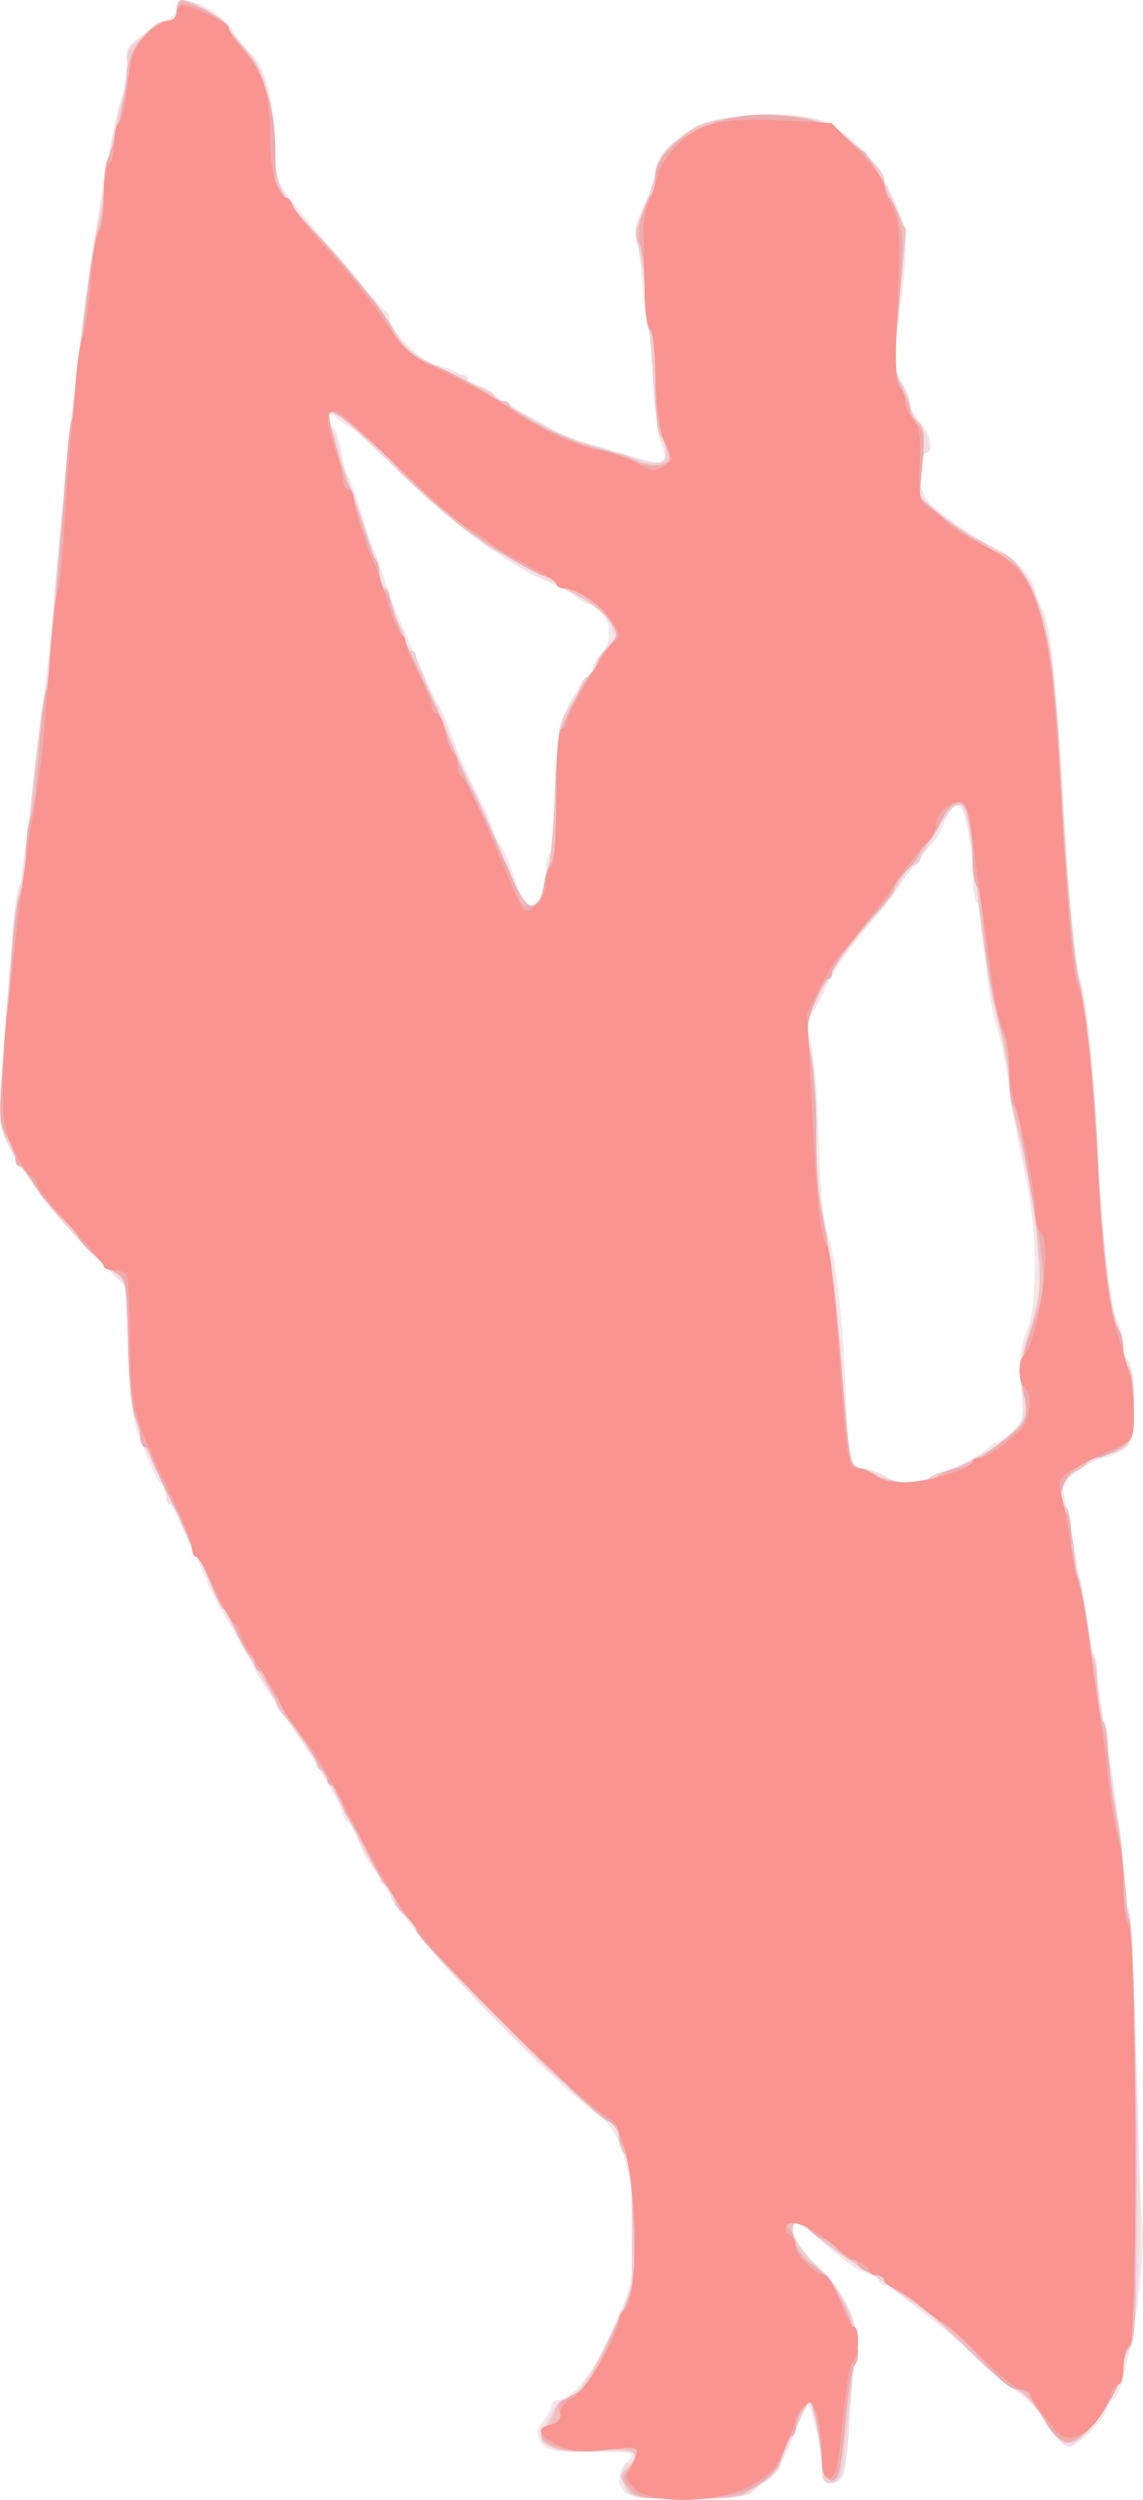 <?xml version="1.0" encoding="UTF-8"?>
<svg version="1.1" viewBox="0 0 274.65 600.24" xmlns="http://www.w3.org/2000/svg">
<g transform="translate(-53.798 -12.5)">
<path d="m204 611c-2.079-2.079-1.874-4.765 0.569-7.464 1.989-2.198 1.653-2.286-8.706-2.286-9.639 0-10.922-0.275-12.168-2.604-1.096-2.049-0.973-3.069 0.581-4.786 1.086-1.2 1.975-2.841 1.975-3.646 0-0.805 0.767-1.464 1.705-1.464 2.335 0 7.241-5.147 9.721-10.198 7.76-15.807 8.575-18.533 8.575-28.693 0-14.028-3.225-25.572-8.107-29.017-9.649-6.808-35.271-32.54-43.78-43.967-2.048-2.75-4.05-5.281-4.45-5.625-0.399-0.344-1.809-2.583-3.132-4.977-1.323-2.394-3.075-5.071-3.892-5.951-0.817-0.879-2.196-3.561-3.064-5.96-0.868-2.399-1.966-4.362-2.441-4.362s-1.209-1.378-1.632-3.062c-0.644-2.566-8.093-14.566-18.438-29.7-1.273-1.863-2.315-3.644-2.315-3.959 0-0.315-2.531-4.854-5.625-10.087-3.094-5.233-5.638-9.92-5.653-10.416-0.015-0.496-1.69-4.277-3.722-8.402-2.032-4.125-3.707-8.203-3.722-9.062-0.015-0.859-0.591-1.562-1.278-1.562s-1.25-1.125-1.25-2.5-0.439-2.5-0.976-2.5c-0.94 0-2.493-3.214-6.038-12.5-0.919-2.406-1.938-11.242-2.266-19.634l-0.595-15.259-8.5-8.503c-8.703-8.706-15.398-17.408-19.699-25.605-2.318-4.418-2.356-5.569-0.842-25.625 2.389-31.644 2.693-34.541 3.906-37.25 0.616-1.375 1.41-6.438 1.764-11.25 0.884-12.001 3.878-35.837 4.789-38.125 0.411-1.031 1.093-8.062 1.515-15.625 1.175-21.01 5.256-59.77 8.82-83.75 3.604-24.252 6.76-40.111 8.527-42.843 0.567-0.876 0.681-3.18 0.255-5.12-0.653-2.973-0.127-4.015 3.345-6.624 2.266-1.703 5.104-3.459 6.307-3.903 1.203-0.443 2.188-1.668 2.188-2.72 0-4.099 10.015-0.074 13.406 5.388 1.135 1.828 3.287 4.448 4.784 5.823 3.215 2.954 5.561 12.709 5.561 23.122 0 7.048 0.288 7.721 6.518 15.251 3.585 4.333 7.215 8.595 8.067 9.471 0.852 0.876 3.684 4.251 6.295 7.5 2.61 3.249 5.168 6.094 5.683 6.323 0.516 0.229 0.938 1.224 0.938 2.21 0 2.154 8.332 10.499 10.483 10.499 2.216 0 8.246 2.967 8.257 4.062 5e-3 0.516 0.813 0.938 1.796 0.938 0.982 0 2.551 0.703 3.486 1.562 1.784 1.639 5.33 3.808 11.602 7.097 2.062 1.081 4.031 2.262 4.375 2.625 0.344 0.362 4.001 1.643 8.126 2.846 4.125 1.203 9.612 2.825 12.194 3.606 5.62 1.699 6.829 0.854 4.884-3.414-0.799-1.754-1.453-8.113-1.453-14.13 0-6.018-0.519-11.476-1.153-12.129s-1.412-5.125-1.729-9.938-0.997-10.337-1.51-12.278c-0.866-3.271-0.336-5.269 3.288-12.393 0.607-1.194 1.104-3.227 1.104-4.519 0-3.675 4.419-8.387 10.584-11.285 6.451-3.032 22.325-3.686 29.424-1.211 6.044 2.107 12.899 9.385 16.891 17.935 3.951 8.46 4.114 11.098 1.786 28.924-1.503 11.513-1.461 12.969 0.455 15.894 1.16 1.771 2.109 4.106 2.109 5.191 0 1.084 1.125 3.179 2.5 4.655 2.624 2.816 3.386 7.212 1.25 7.212-0.688 0-1.25 2.286-1.25 5.081 0 4.143 0.722 5.7 3.91 8.438 3.925 3.369 11.339 8.256 14.84 9.782 3.856 1.679 8.75 7.265 8.75 9.985 0 1.55 0.504 3.129 1.121 3.51 2.706 1.672 4.365 18.63 7.16 73.205 0.299 5.844 1.058 11.75 1.686 13.125 2.066 4.523 4.156 22.162 5.108 43.125 1.056 23.248 2.794 38.518 4.811 42.288 0.75 1.401 1.364 3.958 1.364 5.681 0 1.723 0.562 3.481 1.25 3.906s1.25 4.926 1.25 10.003c0 8.121-0.334 9.464-2.778 11.176-1.528 1.07-3.458 1.946-4.288 1.946-0.831 0-3.523 1.266-5.983 2.812-3.708 2.332-4.349 3.347-3.751 5.938 0.749 3.24 1.592 7.821 4.95 26.875 3.138 17.807 4.169 24.309 5.549 35 0.71 5.5 1.856 12.7 2.546 15.999 0.69 3.3 1.255 9.234 1.255 13.188 0 3.954 0.523 7.723 1.162 8.376 0.639 0.653 1.48 16.375 1.869 34.938 0.389 18.562 1.053 36.678 1.475 40.257 1.269 10.754-4.157 42.868-7.243 42.868-0.557 0-1.03 0.703-1.05 1.562-0.055 2.352-7.15 9.688-9.369 9.688-1.067 0-3.466-2.481-5.33-5.514-1.864-3.033-5.077-6.507-7.139-7.722-2.062-1.214-6.001-4.499-8.751-7.299-2.751-2.8-8.376-7.622-12.5-10.716-4.124-3.094-7.686-6.047-7.915-6.562-0.229-0.516-1.214-0.938-2.188-0.938-0.974 0-1.771-0.502-1.771-1.115 0-0.613-1.266-1.442-2.812-1.843-2.566-0.664-4.393-1.982-13.231-9.545-7.5-6.418-6.134 0.74 1.552 8.127 7.002 6.73 10.029 13.795 8.925 20.83-0.468 2.981-1.235 11.045-1.704 17.92-0.799 11.71-1.031 12.525-3.666 12.899-2.424 0.344-2.82-0.175-2.868-3.75-0.03-2.282-0.752-6.788-1.603-10.013-1.736-6.58-1.186-7.073-6.385 5.724-1.086 2.674-3.236 5.897-4.779 7.164-1.542 1.267-3.483 2.876-4.314 3.577-2.186 1.843-28.242 1.647-30.115-0.227zm74.285-244.18c7.192-2.869 10.897-4.761 12.742-6.506 0.908-0.859 2.068-1.562 2.577-1.562 0.509 0 2.124-1.117 3.59-2.482 2.373-2.211 2.587-3.407 1.959-10.938-0.522-6.262-0.18-9.711 1.321-13.295 2.877-6.871 2.583-24.787-0.638-38.91-1.411-6.188-2.993-14.906-3.516-19.375s-1.87-10.938-2.995-14.375c-1.124-3.438-2.417-11.472-2.872-17.855-0.455-6.383-1.306-11.9-1.89-12.261-0.584-0.361-1.062-3.468-1.062-6.904s-0.632-8.758-1.405-11.826c-1.118-4.442-1.745-5.295-3.077-4.191-0.92 0.763-2.049 2.576-2.51 4.029-0.461 1.453-1.467 3.308-2.236 4.123-2.6 2.756-5.597 6.58-7.845 10.012-1.231 1.879-3.221 4.588-4.423 6.02-8.792 10.478-11.691 14.55-13.871 19.479-1.368 3.094-3.073 6.003-3.788 6.464-0.889 0.574-0.819 2.443 0.221 5.914 0.836 2.791 1.728 13.382 1.982 23.536 0.254 10.153 1.02 19.867 1.702 21.586 2.151 5.417 3.866 18.79 4.647 36.25 0.864 19.32 1.235 21.233 4.126 21.294 1.157 0.024 3.51 0.848 5.228 1.831 4.038 2.309 6.132 2.299 12.035-0.056zm-94.579-139.24c0.712-1.33 1.294-4.109 1.294-6.176s0.562-4.106 1.25-4.531c0.717-0.443 1.25-6.936 1.25-15.217 0-13.273 0.27-14.94 3.324-20.551 1.828-3.359 3.797-6.107 4.375-6.107s1.051-0.758 1.051-1.684 1.067-2.914 2.372-4.418c3.234-3.729 0.917-11.398-3.443-11.398-0.688 0-1.993-0.733-2.902-1.628-0.908-0.895-4.142-2.618-7.186-3.829-8.736-3.474-22.9-13.922-35.196-25.964-6.223-6.094-11.653-11.079-12.068-11.079-0.415 0-1.783-0.931-3.04-2.069-2.127-1.925-2.286-1.925-2.286 0 0 1.138 0.513 2.069 1.14 2.069 0.627 0 1.534 2.391 2.016 5.312 0.482 2.922 1.283 5.875 1.78 6.562 0.497 0.688 1.93 4.625 3.185 8.75 1.255 4.125 2.684 8.344 3.177 9.375s1.596 4.125 2.453 6.875c1.453 4.666 2.918 8.208 8.892 21.494 1.297 2.884 2.358 5.837 2.358 6.562 0 0.725 0.45 1.319 0.999 1.319 0.549 0 1.739 2.109 2.644 4.688 2.287 6.517 4.867 12.445 8.368 19.232 1.644 3.187 2.989 6.702 2.989 7.812s0.45 2.018 0.999 2.018 1.752 2.109 2.672 4.688c3.375 9.457 3.791 10.312 5.004 10.312 0.68 0 1.819-1.088 2.531-2.418z" fill="#f5e7e9"/>
<path d="m204.07 610.05c-1.57-2.514-0.931-6.299 1.063-6.299 0.614 0 1.117-0.703 1.118-1.562 1e-3 -1.115-1.994-1.438-6.97-1.129-8.749 0.544-15.531-0.678-15.531-2.798 0-2.824 3.866-9.51 5.499-9.51 3.178 0 7.591-7.043 15-23.939 2.33-5.313 2.682-22.638 0.619-30.436-0.728-2.75-1.622-6.547-1.987-8.438-0.365-1.891-1.159-3.438-1.764-3.438-1.461 0-18.724-15.357-27.366-24.343-3.781-3.932-8.865-9.204-11.298-11.716-2.433-2.511-6.089-6.816-8.125-9.566-2.036-2.75-4.405-5.743-5.264-6.652-0.859-0.908-1.562-2.455-1.562-3.438 0-0.982-0.562-1.786-1.25-1.786s-1.25-0.797-1.25-1.771c0-0.974-0.435-1.958-0.966-2.188-0.531-0.229-3.484-5.461-6.562-11.626-3.078-6.165-6.011-11.79-6.518-12.5-0.507-0.71-2.773-3.822-5.036-6.915-7.537-10.304-23.402-38.89-23.413-42.188-3e-3 -0.859-0.444-1.562-0.98-1.562-0.536 0-2.066-2.812-3.4-6.25s-2.864-6.25-3.4-6.25-0.975-0.76-0.975-1.689-1.277-4.163-2.837-7.188c-4.967-9.626-6.015-14.396-6.397-29.103l-0.373-14.369-6.134-6.048c-7.921-7.811-13.311-13.972-16.236-18.56-1.287-2.018-2.663-3.951-3.058-4.295-0.395-0.344-1.769-2.875-3.052-5.625-2.187-4.687-2.237-6.253-0.804-25 0.841-11 2.071-23.938 2.734-28.75 4.689-34.059 7.52-57.234 8.703-71.25 2.88-34.133 6.223-64.493 9.362-85 4.368-28.539 6.351-38.844 8.183-42.505 0.689-1.378 1.092-4.393 0.894-6.7-0.268-3.127 0.278-4.558 2.141-5.62 1.375-0.784 2.95-2.128 3.5-2.988 0.55-0.859 2.097-1.562 3.438-1.562 1.605 0 2.438-0.855 2.438-2.5 0-1.375 0.536-2.5 1.191-2.5 2.683 0 8.341 3.234 10.684 6.106 1.375 1.686 3.974 4.799 5.776 6.917 3.72 4.373 6.099 13.771 6.099 24.097 0 7.401 1.306 9.662 12.501 21.63 2.251 2.406 5.562 6.344 7.358 8.75 1.796 2.406 3.938 5.088 4.76 5.959s2.713 3.752 4.203 6.403c1.897 3.375 4.473 5.617 8.593 7.479 3.236 1.463 6.548 2.659 7.359 2.659s1.475 0.502 1.475 1.115 1.406 1.467 3.125 1.899c1.719 0.431 3.125 1.336 3.125 2.01 0 0.674 0.552 1.226 1.226 1.226 0.674 0 4.277 1.952 8.007 4.338 6.06 3.876 19.094 8.582 28.58 10.317 2.772 0.507 3.438 0.165 3.438-1.763 0-1.315-0.525-2.926-1.167-3.579-0.642-0.653-1.447-6.531-1.789-13.062-0.693-13.225-2.645-30.526-3.883-34.412-0.467-1.468 0.277-5.067 1.766-8.541 1.415-3.302 2.574-7.108 2.574-8.457 0-2.193 2.866-5.626 7.694-9.215 5.626-4.183 21.657-5.756 31.314-3.075 6.656 1.849 14.773 10.569 18.343 19.705 2.934 7.51 2.953 7.838 1.367 23.851-1.456 14.705-1.413 16.534 0.463 19.396 1.139 1.738 2.071 4.12 2.071 5.293 0 1.173 0.777 3.021 1.727 4.106 2.412 2.755 3.755 7.598 2.107 7.598-0.748 0-1.334 2.468-1.334 5.613 0 5.23 0.391 5.897 5.736 9.776 3.155 2.29 7.796 5.248 10.312 6.575 12.738 6.713 15.378 15.034 17.817 56.162 1.729 29.157 3.095 43.043 5.531 56.25 1.142 6.188 2.549 20.812 3.129 32.5 1.331 26.856 3.982 45.003 7.622 52.171 1.699 3.345 1.353 17.948-0.46 19.398-0.859 0.688-2.955 1.679-4.658 2.202-5.797 1.783-11.248 6.123-11.264 8.968-9e-3 1.506 0.547 3.086 1.234 3.511s1.25 3.721 1.25 7.324c0 3.603 0.547 7.098 1.215 7.766 0.668 0.668 1.594 5.298 2.058 10.289 0.464 4.991 1.323 9.371 1.91 9.734 0.587 0.363 1.067 2.868 1.067 5.568 0 2.7 0.534 7.307 1.187 10.239 2.067 9.286 5.089 32.587 5.076 39.143-6e-3 3.472 0.51 6.847 1.147 7.5 1.029 1.054 3.219 65.114 2.775 81.188-0.32 11.587-1.683 23.13-2.813 23.829-0.617 0.382-1.123 2.218-1.123 4.08 0 4.659-10.075 18.966-13.355 18.966-0.899 0-5.394-5.105-5.396-6.129-2e-3 -1.458-5.938-7.621-7.34-7.621-0.784 0-4.772-3.234-8.863-7.188-9.107-8.8-11.397-10.767-15.9-13.65-1.937-1.24-4.277-2.978-5.202-3.863-0.925-0.884-3.456-2.525-5.625-3.647-4.332-2.24-13.7-9.23-14.361-10.715-0.229-0.516-1.251-0.938-2.272-0.938-3.061 0-0.752 5.098 4.744 10.472 6.855 6.703 10.342 14.446 9.217 20.464-0.482 2.579-1.148 10.025-1.48 16.548-0.6 11.797-1.66 15.016-4.946 15.016-1.14 0-1.722-1.503-1.722-4.447 0-2.446-0.639-6.986-1.421-10.089l-1.421-5.642-3.551 7.276c-1.953 4.002-3.564 7.855-3.579 8.563s-1.222 2.114-2.681 3.125c-1.459 1.011-3.388 2.542-4.286 3.401-1.101 1.053-6.044 1.562-15.171 1.562-12.094 0-13.702-0.262-15.069-2.451zm74.224-243.17c1.969-1.027 4.565-1.871 5.768-1.875 1.203-4e-3 2.188-0.433 2.188-0.953 0-0.52 1.726-1.709 3.836-2.643 2.11-0.934 5.25-3.112 6.979-4.841 2.886-2.886 3.074-3.738 2.298-10.427-0.667-5.749-0.294-8.877 1.771-14.844 1.439-4.158 2.612-9.667 2.607-12.243-0.01-5.083-2.864-23.776-5.01-32.808-0.735-3.094-1.829-9.281-2.431-13.75-0.602-4.469-1.955-11.5-3.008-15.625-1.849-7.247-3.527-18.512-5.678-38.125-1.626-14.83-3.877-17.016-7.988-7.763-1.133 2.551-4.033 6.888-6.445 9.638-2.411 2.75-4.395 5.402-4.408 5.894-0.013 0.492-1.571 2.495-3.462 4.451-1.891 1.956-4.562 5.131-5.938 7.057-1.375 1.925-3.064 4.141-3.754 4.924-0.69 0.783-2.847 4.62-4.794 8.527-3.34 6.702-3.46 7.489-2.117 13.958 0.783 3.77 1.358 11.824 1.28 17.897-0.079 6.073 0.431 14.136 1.134 17.917 2.779 14.954 3.743 22.617 5.112 40.625 1.646 21.644 1.949 23.11 4.785 23.169 1.157 0.024 3.51 0.848 5.228 1.831 4.055 2.318 7.61 2.32 12.045 7e-3zm-93.908-141.57c0.412-2.578 1.282-5.664 1.932-6.858 0.65-1.194 1.182-8.458 1.182-16.142 0-10.403 0.54-15.197 2.116-18.767 1.164-2.637 2.57-4.795 3.125-4.795 0.555 0 1.009-0.844 1.009-1.875s0.562-1.875 1.25-1.875 1.25-0.818 1.25-1.818 1.286-3.109 2.857-4.688c2.508-2.519 2.668-3.251 1.311-5.994-1.691-3.419-4.425-5.288-16.668-11.4-4.469-2.231-8.312-4.516-8.542-5.078-0.229-0.562-1.011-1.022-1.737-1.022-1.909 0-16.514-12.07-25.973-21.464-10.02-9.952-14.999-13.48-14.999-10.629 0 1.07 0.514 2.262 1.141 2.65 0.628 0.388 1.535 3.093 2.016 6.011s1.3 5.868 1.818 6.556 1.891 4.344 3.05 8.125c1.159 3.781 2.64 7.852 3.29 9.046s1.183 2.958 1.183 3.92c0 0.962 0.84 3.36 1.867 5.33s1.871 4.532 1.875 5.694c4e-3 1.163 0.57 2.461 1.258 2.886s1.25 1.864 1.25 3.199c0 1.334 0.425 2.426 0.945 2.426 0.52 0 1.724 1.828 2.675 4.062 0.952 2.234 3.058 7.032 4.68 10.662 1.623 3.63 2.95 6.963 2.95 7.407 0 0.444 1.927 4.787 4.281 9.65 6.417 13.255 10.561 22.779 11.447 26.31 1.283 5.111 5.254 4.125 6.158-1.529z" fill="#f2dce3"/>
<path d="m204.02 609.47c-1.085-2.381-0.994-3.351 0.424-4.528 4.118-3.417 2.02-4.579-7.258-4.021-6.856 0.413-9.671 0.081-11.562-1.365-2.12-1.62-2.257-2.254-0.901-4.171 0.879-1.243 1.929-3.245 2.333-4.448 0.404-1.203 1.415-2.188 2.246-2.188 2.576 0 6.399-5.212 11.461-15.625l4.861-10-6e-3 -15.882c-5e-3 -10.995-0.485-16.36-1.562-17.438-0.856-0.856-1.556-2.812-1.556-4.347 0-1.751-0.993-3.106-2.667-3.637-3.408-1.081-46.083-43.488-46.083-45.792 0-0.95-1.125-2.539-2.5-3.53s-2.5-2.481-2.5-3.312c0-0.83-0.703-2.27-1.562-3.2-2.284-2.47-5.382-7.904-10.541-18.489-2.513-5.156-5.037-9.562-5.608-9.792-0.571-0.229-1.039-0.97-1.039-1.646 0-1.192-5.266-8.736-8.438-12.089-0.859-0.908-1.562-2.213-1.562-2.9 0-0.686-1.605-3.599-3.567-6.473-1.962-2.874-4.604-7.475-5.872-10.225s-2.646-5.281-3.061-5.625c-1.13-0.935-5-9.547-5-11.126 0-0.755-0.562-1.374-1.25-1.374s-1.25-0.597-1.25-1.328c0-0.73-2.748-7.058-6.106-14.062-8.834-18.424-8.948-18.861-9.32-35.725-0.303-13.754-0.598-15.53-2.769-16.718-3.581-1.959-16.749-16.14-19.147-20.621-0.766-1.43-2.12-3.348-3.01-4.261-0.89-0.913-2.679-3.91-3.976-6.66-2.228-4.724-2.269-6.105-0.747-25 0.886-11 1.853-23.094 2.149-26.875 0.296-3.781 1.051-8 1.679-9.375 0.628-1.375 1.386-5.875 1.685-10 1.096-15.138 3.611-36.318 4.602-38.75 0.56-1.375 1.347-8.688 1.749-16.25 1.166-21.943 8.142-85.47 10.158-92.5 0.394-1.375 1.213-5.875 1.82-10 1.33-9.036 4.151-21.674 5.513-24.69 0.544-1.205 0.642-3.569 0.219-5.255-0.508-2.023-0.099-3.615 1.203-4.685 1.085-0.891 2.901-2.605 4.037-3.808 1.136-1.203 3.065-2.188 4.287-2.188 1.389 0 2.222-0.938 2.222-2.5 0-1.375 0.536-2.5 1.191-2.5 2.683 0 8.341 3.234 10.684 6.106 1.375 1.686 3.942 4.799 5.704 6.917 3.721 4.473 6.171 14.133 6.171 24.331 0 7.64 1.086 9.599 11.25 20.291 2.406 2.531 5.781 6.389 7.5 8.573s4.145 5.18 5.391 6.658c1.246 1.478 3.406 4.715 4.8 7.195 2.011 3.578 4.639 5.489 12.734 9.258 5.61 2.612 10.481 5.097 10.825 5.522s1.75 1.454 3.125 2.286c9.972 6.032 14.388 8.145 20.51 9.815 3.844 1.049 7.966 2.445 9.16 3.102 1.194 0.657 3.584 1.195 5.312 1.195 2.445 0 3.142-0.638 3.142-2.875 0-1.581-0.524-3.409-1.165-4.062-0.641-0.653-1.456-6.25-1.813-12.438-0.903-15.676-2.639-30.826-3.842-33.522-0.569-1.275-0.447-3.469 0.277-5 1.714-3.626 3.666-9.436 4.585-13.65 0.411-1.882 2.284-4.4 4.164-5.596 1.88-1.196 3.699-2.496 4.043-2.889 2.96-3.385 21.761-4.789 30.215-2.256 4.748 1.423 16.035 11.23 16.035 13.933 0 0.724 1.204 3.804 2.676 6.845 2.595 5.361 2.628 6.03 1.085 22.013-1.428 14.791-1.382 16.89 0.449 20.429 1.122 2.169 2.04 4.747 2.04 5.728s0.841 2.482 1.87 3.336c1.473 1.223 1.706 3.317 1.096 9.877l-0.774 8.325 5.466 4.339c3.006 2.386 7.716 5.464 10.466 6.839 13.014 6.507 15.83 15.22 18.179 56.25 2.243 39.176 2.609 43.78 3.678 46.25 1.923 4.443 4.108 23.255 5.083 43.75 1.085 22.807 2.838 37.957 4.822 41.663 0.75 1.401 1.364 3.958 1.364 5.681 0 1.723 0.562 3.481 1.25 3.906s1.25 4.608 1.25 9.296c0 9.348-0.888 10.819-7.307 12.103-2.169 0.434-3.943 1.191-3.943 1.682 0 0.491-1.406 1.534-3.125 2.317-3.216 1.465-4.41 6.786-1.875 8.352 0.688 0.425 1.25 3.559 1.25 6.966 0 3.406 0.545 7.17 1.21 8.364 0.666 1.194 1.816 6.389 2.556 11.546 0.74 5.156 1.862 12.469 2.494 16.25 0.631 3.781 1.729 11.375 2.439 16.875s1.856 12.7 2.546 15.999c0.69 3.3 1.255 9.234 1.255 13.188 0 3.954 0.587 7.776 1.304 8.493 2.042 2.042 2.289 102.34 0.258 104.38-0.859 0.862-1.562 2.873-1.562 4.468 0 3.321-5.213 12.146-9.61 16.27-3.673 3.444-6.077 2.298-10.199-4.865-1.557-2.706-4.213-5.445-5.901-6.087-1.688-0.642-6.342-4.413-10.343-8.38-8.623-8.551-8.376-8.354-22.852-18.219-16.1-10.972-16.674-11.388-17.137-12.431-0.229-0.516-1.251-0.938-2.272-0.938-2.931 0-0.855 5.041 3.972 9.647 6.954 6.634 10.943 14.93 10.052 20.905-0.416 2.791-1.306 10.418-1.978 16.949-1.422 13.831-1.759 15-4.319 15-1.36 0-1.914-1.287-1.914-4.447 0-2.446-0.639-6.986-1.421-10.089l-1.421-5.642-3.551 7.276c-1.953 4.002-3.564 7.738-3.579 8.303-0.039 1.423-3.344 4.598-4.786 4.598-0.652 0-1.887 0.844-2.742 1.875-1.206 1.453-4.569 1.875-14.952 1.875-12.964 0-13.441-0.098-14.777-3.03zm72.795-241.87c0.392-0.635 2.513-1.549 4.713-2.033 8.128-1.785 20.447-11.878 18.996-15.564-2.078-5.28-1.87-10.328 0.75-18.202 2.41-7.241 2.695-9.977 1.993-19.115-0.774-10.069-3.232-23.585-5.846-32.147-0.645-2.111-1.172-5.902-1.172-8.424s-1.111-8.669-2.468-13.661c-2.278-8.378-3.166-14.297-6.206-41.402-1.168-10.416-2.563-13.401-4.947-10.591-2.561 3.018-7.629 11.132-7.629 12.213 0 0.583-0.849 1.386-1.886 1.784-1.037 0.398-2.584 2.267-3.438 4.152-0.853 1.886-2.958 4.904-4.677 6.707-5.592 5.867-10.395 12.536-14.113 19.596-3.49 6.626-3.585 7.234-2.22 14.174 0.785 3.988 1.367 12.49 1.293 18.895-0.073 6.405 0.494 14.738 1.26 18.52 2.448 12.082 3.451 20.153 5.092 40.981l1.603 20.356 5.105 2.351c5.515 2.54 12.646 3.268 13.795 1.408zm-92.429-142.28c0.412-2.578 1.282-5.664 1.932-6.858 0.65-1.194 1.223-8.788 1.273-16.875 0.077-12.325 0.484-15.311 2.515-18.454 1.333-2.062 2.764-4.734 3.179-5.938 0.416-1.203 1.215-2.188 1.776-2.188s1.346-1.026 1.744-2.28c0.398-1.254 1.873-3.514 3.279-5.022 2.544-2.731 2.545-2.757 0.102-6.158-1.349-1.878-4.615-4.535-7.257-5.903-2.642-1.368-5.085-2.775-5.428-3.125-0.344-0.35-4-2.31-8.125-4.355-4.125-2.045-8.141-4.295-8.924-5-0.783-0.705-3.027-2.407-4.986-3.782-3.584-2.515-8.111-6.59-22.829-20.549-7.325-6.947-10.136-8.835-10.136-6.807 0 0.797 3.436 11.712 5.07 16.105 3.401 9.145 7.43 21.96 7.43 23.634 0 1.095 0.562 1.991 1.25 1.991s1.254 0.984 1.258 2.188c4e-3 1.203 0.848 3.799 1.875 5.768 1.027 1.969 1.867 4.36 1.867 5.312 0 0.953 0.562 1.732 1.25 1.732s1.25 0.586 1.25 1.302c0 0.716 1.688 4.912 3.75 9.323s3.75 8.382 3.75 8.823 2.173 5.387 4.829 10.99c7.138 15.059 12.671 27.924 12.671 29.459 0 0.744 1.099 1.353 2.443 1.353 1.857 0 2.623-1.125 3.193-4.688z" fill="#eeced1"/>
<path d="m204.42 609.69c-1.758-2.51-1.765-2.961-0.071-4.2 1.044-0.764 1.899-2.236 1.899-3.271 0-1.553-1.496-1.776-8.546-1.271-8.972 0.642-13.954-0.827-13.954-4.114 0-1.007 0.552-1.831 1.226-1.831s1.579-1.406 2.01-3.125c0.431-1.719 1.427-3.144 2.211-3.167 1.625-0.047 7.052-4.316 7.052-5.546 0-0.446 2.316-5.663 5.146-11.593l5.146-10.782-0.527-14.775c-0.325-9.121-1.099-15.347-2.021-16.269-0.822-0.822-1.494-2.667-1.494-4.099 0-1.584-1.508-3.496-3.844-4.876-2.114-1.249-12.38-10.89-22.812-21.424-20.376-20.574-22.093-22.441-22.093-24.016 0-0.565-1.125-1.838-2.5-2.829s-2.5-2.481-2.5-3.312c0-0.83-0.718-2.253-1.595-3.162-0.877-0.908-3.268-5.027-5.312-9.152-2.045-4.125-4.008-7.781-4.362-8.125s-1.76-3.009-3.125-5.923c-1.365-2.914-2.903-5.305-3.419-5.312-0.516-7e-3 -0.938-0.614-0.938-1.348 0-1.107-5.28-8.976-7.493-11.168-0.348-0.344-1.517-2.313-2.598-4.375-3.181-6.067-5.482-9.955-6.287-10.624-0.414-0.344-1.791-2.875-3.06-5.625-1.269-2.75-2.659-5.281-3.089-5.625-0.43-0.344-1.866-3.295-3.19-6.558-1.324-3.263-2.83-5.935-3.345-5.938-0.516-2e-3 -0.938-0.692-0.938-1.533 0-0.84-2.749-7.168-6.109-14.062-8.16-16.744-9.018-20.126-9.33-36.799-0.237-12.625-0.544-14.421-2.678-15.625-2.937-1.658-9.383-7.736-9.383-8.848 0-0.443-1.871-2.595-4.158-4.784-2.287-2.188-5.221-5.807-6.519-8.041-1.299-2.234-2.803-4.062-3.342-4.062-0.539 0-0.98-0.864-0.98-1.919 0-1.055-0.945-3.361-2.1-5.124-1.914-2.922-1.962-4.881-0.533-22.144 0.862-10.416 1.831-22.313 2.152-26.438 0.322-4.125 1.085-8.625 1.695-10 0.611-1.375 1.451-6.438 1.867-11.25 1.307-15.124 3.902-36.172 4.7-38.125 0.422-1.031 1.113-8.344 1.536-16.25 0.736-13.761 3.292-40.796 5.614-59.375 0.601-4.812 1.727-13.812 2.501-20 0.774-6.188 1.95-12.881 2.613-14.874 0.663-1.993 1.205-6.259 1.205-9.479 0-3.22 0.422-6.275 0.938-6.789 1.24-1.235 4.24-15.137 4.526-20.974 0.249-5.086 5.951-12.163 9.849-12.225 1.343-0.021 2.188-1 2.188-2.535 0-1.375 0.509-2.5 1.132-2.5 1.954 0 11.368 5.411 11.368 6.535 0 1.141 1.713 3.407 5.391 7.129 2.85 2.885 5.756 14.817 5.814 23.877 0.047 7.281 1.186 9.46 9.626 18.423 2.176 2.311 5.832 6.448 8.125 9.194 2.292 2.746 5.188 6.21 6.434 7.698 1.246 1.489 3.427 4.773 4.847 7.299 1.42 2.526 3.775 5.138 5.234 5.804 10.055 4.59 17.715 8.555 18.07 9.353 0.229 0.516 1.214 0.938 2.188 0.938 0.974 0 1.771 0.435 1.771 0.966 0 0.531 2.109 2.073 4.688 3.425 2.578 1.353 4.969 2.774 5.312 3.159 0.815 0.911 13.565 4.95 15.626 4.95 0.874 0 3.095 0.782 4.937 1.737 4.639 2.407 8.502 1.265 7.457-2.204-0.44-1.462-1.3-3.192-1.91-3.845-0.61-0.653-1.109-6.386-1.109-12.739 0-6.353-0.562-11.899-1.25-12.324s-1.25-4.714-1.25-9.531c0-4.817-0.62-9.917-1.378-11.332-1.357-2.536-1.048-3.795 2.773-11.307 0.607-1.194 1.104-3.502 1.104-5.13 0-2.654 2.849-6.45 7.745-10.316 4.313-3.406 21.078-5.166 29.355-3.082 3.082 0.776 7.098 2.797 8.926 4.492 1.828 1.695 3.665 3.081 4.083 3.081s2.872 4.273 5.453 9.495l4.693 9.495-1.623 16.912c-1.482 15.443-1.439 17.233 0.497 20.606 1.166 2.032 2.12 4.424 2.12 5.315 0 0.891 0.852 2.328 1.893 3.191 1.508 1.252 1.723 3.228 1.057 9.731l-0.836 8.16 5.506 4.846c3.028 2.665 6.771 5.166 8.318 5.558s2.812 1.213 2.812 1.826 0.867 1.115 1.927 1.115c5.39 0 11.327 11.757 13.257 26.25 0.687 5.156 1.77 18.656 2.408 30 1.461 25.978 2.979 41.169 5.62 56.25 1.144 6.531 2.524 20.875 3.067 31.875 1.131 22.914 2.888 37.983 4.858 41.663 0.75 1.401 1.364 4.272 1.364 6.38 0 2.108 0.562 3.832 1.25 3.832 0.711 0 1.25 3.66 1.25 8.48 0 8.035-0.191 8.593-3.63 10.625-1.997 1.179-4.528 2.144-5.625 2.144s-1.995 0.429-1.995 0.954c0 0.524-1.266 1.509-2.812 2.188-3.192 1.4-4.286 5.964-2.364 9.858 0.713 1.444 1.583 5.157 1.935 8.251 1.371 12.078 3.522 24.476 4.606 26.546 0.625 1.194 1.137 4.957 1.137 8.364 0 3.406 0.562 6.541 1.25 6.966s1.253 3.13 1.257 6.011c4e-3 2.881 0.622 8.614 1.374 12.739 3.868 21.228 5.622 52.01 5.548 97.396-0.042 25.766-0.421 33.768-1.617 34.167-0.859 0.287-1.562 2.173-1.562 4.192 0 3.982-4.844 12.571-9.61 17.041-3.673 3.444-6.077 2.298-10.199-4.865-1.557-2.706-4.213-5.445-5.901-6.087-1.688-0.642-6.364-4.413-10.392-8.38-9.421-9.279-12.413-11.82-17.358-14.741-2.222-1.312-4.04-2.827-4.04-3.367 0-0.539-0.787-0.98-1.75-0.98-1.479 0-11.52-6.755-16.635-11.191-2.744-2.379-4.198-1.459-3.364 2.128 0.75 3.227 1.936 4.641 6.915 8.242 4.894 3.539 10.416 19.846 7.646 22.579-0.516 0.509-1.5 6.931-2.188 14.271-0.981 10.474-1.653 13.345-3.125 13.345-1.349 0-2.084-1.929-2.622-6.875-0.411-3.781-1.164-8.179-1.674-9.774-0.88-2.751-1.015-2.783-2.651-0.625-0.948 1.251-1.742 3.258-1.763 4.461-0.022 1.203-0.54 2.188-1.151 2.188-0.611 0-1.476 1.828-1.922 4.062-0.566 2.833-2.316 5.103-5.781 7.5-4.605 3.186-5.879 3.438-17.382 3.438-11.454 0-12.564-0.217-14.382-2.812zm75.164-242.7c1.946-0.972 5.675-2.8 8.286-4.062 2.611-1.263 6.72-4 9.132-6.082 4.385-3.786 4.385-3.787 2.853-9.514-1.366-5.107-1.218-6.702 1.363-14.729 2.514-7.819 2.788-10.503 2.084-20.423-0.691-9.728-2.248-18.584-5.33-30.299-0.362-1.375-1.099-6.156-1.639-10.625-0.54-4.469-1.88-11.5-2.979-15.625-1.835-6.886-2.906-14.051-5.836-39.01-0.582-4.955-1.421-9.598-1.865-10.316-1.098-1.777-5.655 0.698-5.655 3.071 0 0.98-2.531 4.89-5.625 8.688s-5.625 7.233-5.625 7.633c0 0.704-4.519 6.451-11.543 14.68-1.88 2.202-3.426 4.707-3.438 5.566-0.011 0.859-0.442 1.565-0.957 1.567-0.516 2e-3 -1.989 2.562-3.275 5.689-2.058 5.003-2.162 6.577-0.871 13.139 0.807 4.1 1.376 12.368 1.265 18.374-0.111 6.006 0.404 14.013 1.145 17.794 2.497 12.755 3.79 23.042 5.304 42.225l1.508 19.1 5.118 2.357c6.244 2.876 11.878 3.148 16.579 0.801zm-94.492-142.92c0.851-3.266 1.751-12.406 2.001-20.312 0.397-12.549 0.883-15.248 3.829-21.25 1.856-3.781 4.095-7.618 4.975-8.527 0.88-0.908 1.6-2.068 1.6-2.577 0-0.509 1.156-2.166 2.569-3.683 2.567-2.756 2.567-2.761 0.089-6.241-1.364-1.916-4.63-4.577-7.257-5.915-2.627-1.338-4.964-2.854-5.193-3.37-0.229-0.516-1.108-0.938-1.954-0.938-1.622 0-16.658-8.767-21.092-12.298-5.344-4.256-15.304-13.364-15.751-14.404-0.255-0.592-1.852-2.28-3.55-3.75-1.698-1.47-4.825-4.22-6.95-6.111-4.687-4.171-6.499-4.384-5.327-0.625 0.482 1.547 1.502 5.344 2.266 8.438 0.764 3.094 1.701 5.906 2.082 6.25 0.953 0.861 7.652 21.505 7.605 23.438-0.021 0.859 0.454 1.562 1.056 1.562 0.602 0 1.424 1.649 1.827 3.665 0.403 2.016 2.654 7.781 5.002 12.812 6.124 13.121 9.348 20.387 11.71 26.388 1.139 2.893 2.435 5.541 2.882 5.884s3.298 6.667 6.336 14.052c6.391 15.533 8.745 17.105 11.243 7.511z" fill="#efbcc4"/>
<path d="m205.1 609.82c-2.387-2.562-2.478-3.07-0.778-4.313 1.06-0.775 1.927-2.267 1.927-3.315 0-1.581-1.397-1.794-8.19-1.248-5.508 0.442-9.192 0.121-11.25-0.98-3.004-1.608-4.244-4.965-1.834-4.965 0.674 0 1.553-1.266 1.952-2.812 0.399-1.547 2.519-3.707 4.711-4.8s4.185-3.062 4.427-4.375 1.124-3.231 1.958-4.262 3.096-5.688 5.027-10.348c3.31-7.99 3.479-9.293 2.961-22.831-0.333-8.691-1.134-14.942-2.031-15.839-0.815-0.815-1.481-2.775-1.481-4.356s-0.456-2.875-1.013-2.875c-1.691 0-10.977-8.523-28.217-25.899-18.628-18.775-19.52-19.759-19.52-21.548 0-0.717-0.441-1.303-0.98-1.303-0.539 0-2.044-1.828-3.343-4.062-1.3-2.234-2.689-4.344-3.089-4.688-0.399-0.344-2.41-4-4.469-8.125s-4.121-7.787-4.582-8.137c-0.461-0.351-1.225-2.179-1.698-4.062-0.473-1.884-1.361-3.425-1.974-3.425s-1.115-0.587-1.115-1.304-3.375-6.273-7.5-12.347c-4.125-6.074-7.5-11.674-7.5-12.446 0-0.772-0.562-1.403-1.25-1.403s-1.25-0.844-1.25-1.875-0.422-1.88-0.938-1.887c-0.516-6e-3 -2.048-2.538-3.405-5.625s-2.78-5.613-3.162-5.613-1.786-2.812-3.12-6.25-2.864-6.25-3.4-6.25c-0.536 0-0.975-0.836-0.975-1.857 0-1.022-2.249-6.225-4.997-11.562-2.748-5.338-4.998-10.408-5-11.268-0.001-0.859-0.565-1.562-1.253-1.562s-1.25-1.162-1.25-2.582c0-1.42-0.556-3.621-1.235-4.891-0.679-1.27-1.383-9.187-1.562-17.595-0.293-13.689-0.583-15.431-2.779-16.672-2.972-1.679-9.423-7.755-9.423-8.873 0-0.443-1.871-2.595-4.158-4.784-2.287-2.188-5.221-5.807-6.519-8.041-1.299-2.234-2.803-4.062-3.342-4.062-0.539 0-0.98-0.798-0.98-1.774s-0.942-3.416-2.094-5.422c-1.891-3.294-1.947-5.278-0.579-20.414 0.833-9.221 1.816-21.265 2.185-26.765 0.369-5.5 1.192-10.534 1.829-11.188 0.638-0.653 1.159-4.487 1.159-8.52 0-4.033 0.522-8.307 1.16-9.5s1.552-8.327 2.03-15.855c0.478-7.528 1.319-14.256 1.869-14.95 0.549-0.694 1.287-6.319 1.64-12.5 0.353-6.181 0.887-13.488 1.186-16.238 0.3-2.75 0.96-11.75 1.467-20 0.507-8.25 1.282-15.562 1.723-16.25 0.44-0.688 1.194-5.469 1.675-10.625 1.786-19.136 3.539-31.956 4.752-34.746 0.687-1.579 1.248-5.665 1.248-9.079 0-3.414 0.492-7.185 1.094-8.379 1.556-3.089 5.179-19.077 5.167-22.8-0.012-3.462 6.037-9.996 9.252-9.996 1.093 0 1.987-0.811 1.987-1.801s0.509-2.116 1.131-2.5c1.373-0.849 11.369 4.315 11.369 5.873 0 0.609 0.703 1.849 1.562 2.755 6.463 6.814 9.54 15.822 9.634 28.215 0.056 7.278 1.2 9.467 9.635 18.423 2.176 2.311 5.832 6.448 8.125 9.194 2.292 2.746 5.188 6.21 6.434 7.698s3.427 4.773 4.847 7.299c1.42 2.526 3.775 5.138 5.234 5.804 10.055 4.59 17.715 8.555 18.07 9.353 0.229 0.516 1.214 0.938 2.188 0.938 0.974 0 1.771 0.435 1.771 0.966 0 0.531 2.109 2.073 4.688 3.425 2.578 1.353 4.969 2.774 5.312 3.159 0.815 0.911 13.565 4.95 15.626 4.95 0.874 0 3.095 0.782 4.937 1.737 4.639 2.407 8.502 1.265 7.457-2.204-0.44-1.462-1.3-3.192-1.91-3.845-0.61-0.653-1.109-6.386-1.109-12.739 0-6.353-0.562-11.899-1.25-12.324s-1.25-4.714-1.25-9.531c0-4.817-0.62-9.917-1.378-11.332-1.357-2.536-1.048-3.795 2.773-11.307 0.607-1.194 1.104-3.502 1.104-5.13 0-2.654 2.849-6.45 7.745-10.316 4.313-3.406 21.078-5.166 29.355-3.082 3.082 0.776 7.098 2.797 8.926 4.492 1.828 1.695 3.665 3.081 4.083 3.081s2.872 4.273 5.453 9.495l4.693 9.495-1.623 16.912c-1.482 15.443-1.439 17.233 0.497 20.606 1.166 2.032 2.12 4.424 2.12 5.315 0 0.891 0.852 2.328 1.893 3.191 1.508 1.252 1.723 3.228 1.057 9.731l-0.836 8.16 5.506 4.846c3.028 2.665 6.771 5.166 8.318 5.558s2.812 1.213 2.812 1.826 0.867 1.115 1.927 1.115c5.39 0 11.327 11.757 13.257 26.25 0.687 5.156 1.77 18.656 2.408 30 1.461 25.978 2.979 41.169 5.62 56.25 1.144 6.531 2.524 20.875 3.067 31.875 1.131 22.914 2.888 37.983 4.858 41.663 0.75 1.401 1.364 4.272 1.364 6.38 0 2.108 0.562 3.832 1.25 3.832 0.711 0 1.25 3.66 1.25 8.48 0 8.035-0.191 8.593-3.63 10.625-1.997 1.179-4.528 2.144-5.625 2.144s-1.995 0.429-1.995 0.954c0 0.524-1.266 1.509-2.812 2.188-3.109 1.364-4.546 7.501-2.285 9.761 0.741 0.741 1.348 4.216 1.348 7.723s0.52 6.909 1.155 7.562c1.11 1.141 3.327 14.35 4.605 27.438 0.336 3.438 1.104 7.375 1.707 8.75 0.603 1.375 1.436 6.779 1.851 12.008 0.415 5.23 1.3 11.413 1.968 13.742 0.668 2.328 1.214 7.64 1.214 11.804s0.554 8.125 1.232 8.803c1.98 1.98 2.302 102.04 0.331 102.7-0.859 0.288-1.562 2.175-1.562 4.194 0 5.942-9.006 18.621-13.227 18.621-2.143 0-5.523-3.498-5.523-5.714 0-0.982-0.525-1.786-1.166-1.786-0.641 0-1.523-1.125-1.959-2.5s-1.855-2.5-3.152-2.5c-2.231 0-4.864-2.235-10.598-8.996-1.375-1.621-4.75-4.617-7.5-6.657-2.75-2.04-5.281-4.036-5.625-4.435-0.344-0.399-2.453-1.79-4.688-3.089-2.234-1.3-4.062-2.743-4.062-3.208s-1.406-1.198-3.125-1.629c-1.719-0.431-3.125-1.336-3.125-2.01s-0.637-1.226-1.416-1.226-2.333-0.984-3.455-2.188c-3.104-3.329-9.785-7.329-10.698-6.404-1.533 1.554 1.412 7.598 4.852 9.955 6.442 4.414 13.104 20.864 9.779 24.146-0.516 0.509-1.5 6.931-2.188 14.271-0.981 10.474-1.653 13.345-3.125 13.345-1.349 0-2.084-1.929-2.622-6.875-0.411-3.781-1.164-8.179-1.674-9.774-0.88-2.751-1.015-2.783-2.651-0.625-0.948 1.251-1.742 3.258-1.763 4.461-0.022 1.203-0.577 2.188-1.233 2.188-0.656 0-1.537 1.833-1.957 4.073-0.531 2.831-2.168 5.019-5.369 7.177-3.949 2.662-6.319 3.166-16.639 3.54-11.268 0.408-12.206 0.251-14.739-2.468zm74.2-242.99c1.335-1.009 3.725-1.835 5.312-1.835s2.886-0.435 2.886-0.966c0-0.531 1.939-2.01 4.308-3.286 2.37-1.276 5.483-3.571 6.92-5.1 2.386-2.54 2.481-3.266 1.104-8.415-1.336-4.995-1.179-6.658 1.387-14.637 2.514-7.819 2.788-10.503 2.084-20.423-0.691-9.728-2.248-18.584-5.33-30.299-0.362-1.375-1.099-6.156-1.639-10.625-0.54-4.469-1.88-11.5-2.979-15.625-1.835-6.886-2.906-14.051-5.836-39.01-0.582-4.955-1.421-9.598-1.865-10.316-1.098-1.777-5.655 0.698-5.655 3.071 0 0.98-2.531 4.89-5.625 8.688s-5.625 7.233-5.625 7.633c0 0.704-4.519 6.451-11.543 14.68-1.88 2.202-3.426 4.707-3.438 5.566-0.011 0.859-0.442 1.565-0.957 1.567-0.516 2e-3 -1.989 2.562-3.275 5.689-2.058 5.003-2.162 6.577-0.871 13.139 0.807 4.1 1.376 12.368 1.265 18.374-0.111 6.006 0.402 14.013 1.14 17.794 2.531 12.975 3.64 21.909 5.237 42.188 1.368 17.372 1.898 20.312 3.657 20.312 1.131 0 3.149 0.826 4.483 1.835 1.335 1.009 4.676 1.835 7.426 1.835s6.092-0.826 7.426-1.835zm-94.207-142.77c0.851-3.266 1.751-12.406 2.001-20.312 0.397-12.549 0.883-15.248 3.829-21.25 1.856-3.781 4.095-7.618 4.975-8.527 0.88-0.908 1.6-2.068 1.6-2.577 0-0.509 1.156-2.166 2.569-3.683 2.567-2.756 2.567-2.761 0.089-6.241-1.364-1.916-4.63-4.577-7.257-5.915-2.627-1.338-4.964-2.854-5.193-3.37-0.229-0.516-1.108-0.938-1.954-0.938-1.622 0-16.658-8.767-21.092-12.298-5.344-4.256-15.304-13.364-15.751-14.404-0.255-0.592-1.852-2.28-3.55-3.75-1.698-1.47-4.825-4.22-6.95-6.111-3.757-3.344-5.912-4.295-5.912-2.61 0 1.111 3.809 14.157 5.05 17.297 0.543 1.375 1.993 5.594 3.221 9.375 1.228 3.781 2.682 7.409 3.231 8.062 0.549 0.653 0.998 2.448 0.998 3.989 0 1.541 0.562 3.149 1.25 3.574s1.25 1.66 1.25 2.745c0 1.085 2.169 6.536 4.82 12.114 6.775 14.255 8.93 19.129 8.93 20.191 0 0.507 2.471 6.047 5.49 12.311 7.866 16.318 12.01 25.65 12.01 27.048 0 0.669 1.079 1.216 2.399 1.216 1.811 0 2.777-1.454 3.945-5.938z" fill="#efc1be"/>
<path d="m205.83 610.65c-2.31-2.31-2.627-3.908-0.976-4.928 0.605-0.374 1.398-1.824 1.764-3.222 0.633-2.42 0.281-2.504-7.309-1.726-5.305 0.544-9.242 0.291-11.764-0.753-4.386-1.817-4.954-4.421-1.179-5.408 1.849-0.484 2.4-1.351 1.886-2.97-0.537-1.692 0.252-2.72 3.029-3.95 3.711-1.643 4.731-3.336 12.515-20.779 2.513-5.632 2.718-7.663 2.18-21.623-0.353-9.175-1.176-15.989-2.033-16.847-0.792-0.792-1.44-2.452-1.44-3.689s-0.456-2.25-1.013-2.25c-1.691 0-10.977-8.523-28.217-25.899-18.628-18.775-19.52-19.759-19.52-21.548 0-0.717-0.441-1.303-0.98-1.303-0.539 0-2.044-1.828-3.343-4.062-1.3-2.234-2.689-4.344-3.089-4.688-0.399-0.344-2.41-4-4.469-8.125s-4.079-7.781-4.488-8.125c-0.41-0.344-1.124-2.172-1.586-4.062-0.463-1.891-1.393-3.438-2.067-3.438s-1.226-0.587-1.226-1.304-3.375-6.273-7.5-12.347c-4.125-6.074-7.5-11.674-7.5-12.446 0-0.772-0.562-1.403-1.25-1.403s-1.25-0.844-1.25-1.875-0.422-1.88-0.938-1.887c-0.516-6e-3 -2.048-2.538-3.405-5.625s-2.78-5.613-3.162-5.613-1.786-2.812-3.12-6.25-2.864-6.25-3.4-6.25c-0.536 0-0.975-0.836-0.975-1.857 0-1.022-2.249-6.225-4.997-11.562-2.748-5.338-4.998-10.408-5-11.268-0.001-0.859-0.565-1.562-1.253-1.562s-1.25-1.162-1.25-2.582c0-1.42-0.556-3.621-1.235-4.891-0.679-1.27-1.383-9.187-1.562-17.595-0.293-13.689-0.583-15.431-2.779-16.672-2.972-1.679-9.423-7.755-9.423-8.873 0-0.443-1.871-2.595-4.158-4.784-2.287-2.188-5.221-5.807-6.519-8.041-1.299-2.234-2.803-4.062-3.342-4.062-0.539 0-0.98-0.798-0.98-1.774s-0.942-3.416-2.094-5.422c-1.891-3.294-1.947-5.278-0.579-20.414 0.833-9.221 1.816-21.265 2.185-26.765 0.369-5.5 1.192-10.534 1.829-11.188 0.638-0.653 1.159-4.487 1.159-8.52 0-4.033 0.522-8.307 1.16-9.5s1.552-8.327 2.03-15.855c0.478-7.528 1.319-14.256 1.869-14.95 0.549-0.694 1.287-6.319 1.64-12.5 0.353-6.181 0.887-13.488 1.186-16.238 0.3-2.75 0.96-11.75 1.467-20 0.507-8.25 1.282-15.562 1.723-16.25 0.44-0.688 1.194-5.469 1.675-10.625 1.786-19.136 3.539-31.956 4.752-34.746 0.687-1.579 1.248-5.665 1.248-9.079 0-3.414 0.492-7.185 1.094-8.379 1.556-3.089 5.179-19.077 5.167-22.8-0.012-3.462 6.037-9.996 9.252-9.996 1.093 0 1.987-0.811 1.987-1.801s0.509-2.116 1.131-2.5c1.373-0.849 11.369 4.315 11.369 5.873 0 0.609 0.703 1.849 1.562 2.755 6.318 6.66 9.745 16.311 9.562 26.924-0.053 3.094-0.047 6.206 0.014 6.916 0.135 1.564 4.329 7.102 9.693 12.798 2.176 2.311 5.832 6.465 8.125 9.23 2.292 2.766 4.731 5.705 5.418 6.532 1.734 2.085 4.229 6.034 5.227 8.273 1.277 2.864 6.558 7.5 8.543 7.5 2.083 0 10.373 4.523 22.334 12.186 4.999 3.202 12.07 6.409 16.875 7.653 4.549 1.177 9.445 2.792 10.881 3.587 2.293 1.27 8.015 0.923 8.015-0.487 0-0.286-0.844-2.539-1.875-5.007-1.157-2.769-1.875-8.471-1.875-14.886 0-5.719-0.562-10.746-1.25-11.171s-1.25-4.714-1.25-9.531c0-4.817-0.53-9.748-1.177-10.959-1.127-2.106 0.721-10.095 2.821-12.195 0.471-0.471 0.875-2.31 0.896-4.086 0.096-7.814 12.92-15.149 26.355-15.074 7.291 0.041 15.922 2.108 18.165 4.351 0.997 0.997 2.78 2.529 3.961 3.404 2.838 2.102 6.479 7.888 6.479 10.296 0 1.055 0.473 1.919 1.052 1.919 0.579 0 1.705 2.18 2.504 4.845 1.105 3.69 1.097 8.607-0.035 20.622-1.335 14.164-1.271 16.229 0.621 20.197 1.159 2.431 2.108 5.004 2.108 5.718 0 0.713 0.821 2.118 1.824 3.121 1.387 1.387 1.649 3.705 1.092 9.664l-0.732 7.839 5.135 4.247c2.825 2.336 8.071 5.869 11.659 7.851 8.072 4.46 9.069 5.763 12.148 15.895 2.889 9.507 3.676 16.066 5.171 43.125 1.258 22.773 2.979 41.333 4.174 45 1.643 5.046 3.557 23.009 4.529 42.5 1.117 22.42 3.178 39.303 5.022 41.147 0.676 0.676 1.228 3.051 1.228 5.28 0 2.228 0.562 4.399 1.25 4.824s1.25 4.274 1.25 8.554c0 7.264-0.242 7.924-3.63 9.926-1.997 1.179-4.301 2.144-5.12 2.144-0.819 0-3.123 1.163-5.12 2.585-3.696 2.632-5.103 8.858-2.381 10.54 0.688 0.425 1.25 3.721 1.25 7.324 0 3.603 0.52 7.086 1.155 7.739 1.11 1.141 3.327 14.35 4.605 27.438 0.336 3.438 1.104 7.375 1.707 8.75s1.436 6.779 1.851 12.008c0.415 5.23 1.3 11.413 1.968 13.742 0.668 2.328 1.214 7.64 1.214 11.804s0.554 8.125 1.232 8.803c1.98 1.98 2.302 102.04 0.331 102.7-0.859 0.288-1.562 2.175-1.562 4.194 1e-5 5.942-9.006 18.621-13.227 18.621-2.143 0-5.523-3.498-5.523-5.714 0-0.982-0.525-1.786-1.166-1.786-0.641 0-1.523-1.125-1.959-2.5s-1.855-2.5-3.152-2.5c-2.231 0-4.864-2.235-10.598-8.996-1.375-1.621-4.75-4.617-7.5-6.657-2.75-2.04-5.281-4.036-5.625-4.435-0.344-0.399-2.453-1.79-4.688-3.089-2.234-1.3-4.062-2.743-4.062-3.208s-1.406-1.198-3.125-1.629c-1.719-0.431-3.125-1.336-3.125-2.01s-0.72-1.226-1.599-1.226c-0.879 0-2.41-1.125-3.401-2.5s-2.453-2.5-3.248-2.5c-0.795 0-2.146-0.844-3.002-1.875s-2.725-1.875-4.153-1.875c-2.02 0-2.264 0.333-1.097 1.5 0.825 0.825 1.5 2.507 1.5 3.739 0 1.231 1.828 3.451 4.062 4.933 6.583 4.366 13.388 20.755 10 24.083-0.516 0.507-1.5 6.928-2.188 14.271-0.981 10.478-1.653 13.35-3.125 13.35-1.349 0-2.084-1.929-2.622-6.875-0.411-3.781-1.164-8.179-1.674-9.774-0.88-2.751-1.015-2.783-2.651-0.625-0.948 1.251-1.742 3.258-1.763 4.461-0.022 1.203-0.577 2.188-1.233 2.188-0.656 0-1.537 1.833-1.957 4.073-0.531 2.831-2.168 5.019-5.369 7.177-3.946 2.66-6.321 3.166-16.592 3.538-9.898 0.359-12.349 0.072-14.062-1.641zm73.476-243.81c1.335-1.009 3.468-1.835 4.74-1.835 1.273 0 2.993-0.555 3.824-1.234 0.83-0.679 4.041-3.11 7.135-5.402 5.868-4.347 6.146-5.259 4.317-14.136-0.556-2.698 0.212-6.711 2.495-13.04 3.57-9.896 3.563-11.59-0.133-31.812-1.005-5.5-2.133-12.25-2.506-15-0.373-2.75-1.184-5.534-1.801-6.188-0.617-0.653-1.122-4.206-1.122-7.895 0-3.689-0.615-7.856-1.367-9.261-1.694-3.164-4.872-22.317-4.878-29.395-2e-3 -2.881-0.567-5.586-1.255-6.011s-1.25-3.482-1.25-6.793c0-14.171-3.378-17.807-7.915-8.52-1.26 2.578-2.807 4.688-3.438 4.688-0.631 0-1.147 0.746-1.147 1.657 0 0.911-1.406 2.978-3.125 4.593s-3.13 3.541-3.136 4.28c-6e-3 0.74-1.836 3.313-4.066 5.72-5.588 6.029-10.923 13.314-10.923 14.917 0 0.733-0.422 1.335-0.938 1.338-0.516 2e-3 -1.974 2.525-3.241 5.606-2.027 4.929-2.133 6.617-0.88 14.058 0.783 4.651 1.316 13.237 1.185 19.081s0.435 13.719 1.258 17.5c2.199 10.098 3.528 20.818 5.23 42.188 1.298 16.298 1.819 19.062 3.588 19.062 1.139 0 3.162 0.826 4.496 1.835 1.335 1.009 4.676 1.835 7.426 1.835s6.092-0.826 7.426-1.835zm-94.777-141.86c0.442-2.765 1.293-5.33 1.89-5.699 0.597-0.369 1.077-7.247 1.066-15.285-0.018-13.493 0.246-15.141 3.438-21.485 1.901-3.779 4.16-7.616 5.02-8.527 0.859-0.91 1.562-2.072 1.562-2.58 0-0.509 1.117-2.124 2.483-3.59 2.355-2.527 2.376-2.851 0.412-6.273-2.123-3.699-7.959-7.784-11.121-7.784-0.976 0-1.774-0.502-1.774-1.115s-1.361-1.456-3.025-1.874c-3.423-0.859-19.878-11.565-20.516-13.348-0.229-0.64-0.978-1.164-1.663-1.164s-5.491-4.244-10.678-9.431c-10.459-10.459-17.576-16.278-18.625-15.228-0.638 0.638 2.277 12.015 4.557 17.784 0.543 1.375 1.993 5.594 3.221 9.375 1.228 3.781 2.682 7.409 3.231 8.062 0.549 0.653 0.998 2.448 0.998 3.989 0 1.541 0.562 3.149 1.25 3.574s1.25 1.66 1.25 2.745c0 1.085 2.169 6.536 4.82 12.114 6.775 14.255 8.93 19.129 8.93 20.191 0 0.507 2.471 6.047 5.49 12.311 7.866 16.318 12.01 25.65 12.01 27.048 0 0.669 1.118 1.216 2.485 1.216 1.935 0 2.663-1.113 3.289-5.028z" fill="#edacae"/>
<path d="m206.17 609.92c-1.692-1.692-2.191-3.094-1.444-4.062 0.627-0.813 1.508-2.508 1.958-3.766 0.757-2.115 0.222-2.223-7.124-1.436-6.156 0.659-8.826 0.393-11.874-1.183-4.56-2.358-4.991-3.901-1.355-4.851 1.506-0.394 2.415-1.503 2.188-2.669-0.22-1.126 0.963-2.677 2.718-3.562 3.108-1.568 10.974-14.668 11.166-18.595 0.056-1.146 0.65-2.271 1.32-2.5 2.053-0.702 3.224-13.468 2.326-25.371-0.805-10.677-3.391-19.923-5.837-20.868-2.322-0.898-13.487-10.886-24.676-22.077-22.259-22.262-24.619-25.423-37.957-50.85-6.482-12.357-7.686-14.342-12.262-20.21-2.234-2.866-4.064-5.678-4.066-6.25-2e-3 -0.572-2.25-4.415-4.996-8.54s-4.994-8.203-4.996-9.062c-2e-3 -0.859-0.426-1.563-0.941-1.563-0.516-4e-4 -2.625-3.649-4.688-8.109-2.062-4.459-4.172-8.115-4.688-8.124-0.516-9e-3 -0.938-0.971-0.938-2.138 0-1.167-2.732-7.776-6.071-14.688-8.207-16.987-8.749-19.154-8.878-35.548-0.062-7.828-0.413-14.718-0.78-15.312-0.367-0.594-1.76-1.081-3.094-1.081-1.334 0-2.426-0.433-2.426-0.963 0-0.53-3.653-4.889-8.118-9.688-4.465-4.798-8.121-9.428-8.125-10.287-4e-3 -0.859-0.481-1.562-1.061-1.562s-2.408-2.633-4.062-5.851c-2.534-4.927-2.989-7.541-2.88-16.562 0.071-5.892 0.523-13.524 1.003-16.962 0.481-3.438 1.379-11.031 1.997-16.875 1.195-11.304 2.712-21.964 4.941-34.727 0.754-4.318 1.64-11.35 1.968-15.625 0.328-4.275 1.029-13.398 1.557-20.273s1.31-13.062 1.736-13.75c0.426-0.688 1.18-8.281 1.676-16.875 0.496-8.594 1.146-17.594 1.445-20 0.299-2.406 0.818-8.312 1.153-13.125 0.335-4.812 1.117-9.875 1.736-11.25s1.493-7.42 1.942-13.433c0.448-6.013 1.327-11.249 1.953-11.636 0.626-0.387 1.138-4.012 1.138-8.056s0.562-7.7 1.25-8.125 1.25-2.675 1.25-5 0.518-4.548 1.152-4.939 1.552-4.445 2.04-9.008c0.708-6.611 1.581-9.02 4.296-11.862 1.874-1.961 4.331-3.566 5.46-3.566 1.129 0 2.052-0.844 2.052-1.875s0.559-1.875 1.241-1.875c2.467 0 11.259 4.37 11.283 5.607 0.013 0.697 1.913 3.432 4.222 6.077 4.393 5.032 5.754 10.28 5.754 22.182 0 5.96 2.006 12.384 3.866 12.384 0.531 0 1.283 0.984 1.671 2.188 0.388 1.203 4.127 5.844 8.308 10.312 4.181 4.469 10.145 11.941 13.252 16.604 5.151 7.73 6.496 8.877 15.214 12.974 5.26 2.472 12.095 6.274 15.189 8.449 7.213 5.071 15.737 9.028 21.964 10.196 2.701 0.506 6.685 1.917 8.855 3.136 3.345 1.879 4.29 1.962 6.226 0.546 2.14-1.565 2.157-1.93 0.271-5.885-1.32-2.768-2.076-8.052-2.201-15.381-0.105-6.14-0.726-11.495-1.38-11.9s-1.244-4.927-1.309-10.05c-0.065-5.123-0.174-11.136-0.241-13.362-0.067-2.226 0.495-5.32 1.25-6.875 0.755-1.555 1.724-4.437 2.153-6.405 0.43-1.967 2.773-5.456 5.209-7.753 5.264-4.964 10.855-6.1 26.088-5.301l10.487 0.55 6.315 6.517c3.473 3.584 6.315 7.257 6.315 8.16 0 0.904 0.916 3.48 2.036 5.725 1.744 3.495 1.909 6.824 1.148 23.18-0.616 13.241-0.473 19.355 0.464 19.934 0.743 0.459 1.352 1.887 1.352 3.172 0 1.285 0.867 3.204 1.926 4.263 1.446 1.446 1.849 4.172 1.617 10.925-0.263 7.65 0.039 9.201 2.014 10.35 1.278 0.743 3.202 2.331 4.275 3.527 1.073 1.196 5.361 3.871 9.528 5.943 12.986 6.457 15.539 15.075 18.152 61.257 1.502 26.547 3.003 42.84 4.11 44.61 1.523 2.436 3.548 20.942 4.624 42.265 1.081 21.4 2.492 33.418 4.809 40.938 0.794 2.578 2.006 6.555 2.694 8.838s1.25 6.956 1.25 10.384c0 6.132-0.086 6.271-5.312 8.576-2.922 1.289-7.077 3.384-9.234 4.656-3.732 2.201-3.862 2.538-2.691 6.96 0.677 2.556 1.651 7.741 2.164 11.522s1.292 7.719 1.729 8.75c0.438 1.031 1.394 6.094 2.125 11.25s1.879 12.75 2.551 16.875 1.776 12.562 2.453 18.75c0.677 6.188 1.79 12.881 2.474 14.874 0.684 1.993 1.243 7.084 1.243 11.312 0 4.229 0.533 8.223 1.184 8.876 1.934 1.939 2.298 98.825 0.378 100.75-0.859 0.861-1.562 3.421-1.562 5.69s-0.497 4.125-1.104 4.125c-0.607 0-1.435 0.984-1.839 2.188-2.851 8.492-9.384 13.098-13.023 9.183-3.399-3.657-6.534-8.035-6.534-9.124 0-0.548-0.91-0.996-2.023-0.996-1.113 0-5.608-3.656-9.99-8.125s-8.393-8.126-8.915-8.128c-0.521-1e-3 -2.917-1.692-5.323-3.756s-5.359-4.069-6.562-4.456c-1.203-0.387-2.188-1.228-2.188-1.869 0-0.641-0.844-1.166-1.875-1.166s-1.875-0.525-1.875-1.166c0-0.641-1.026-1.491-2.28-1.889-1.254-0.398-3.363-1.706-4.688-2.907-3.843-3.485-9.034-6.538-11.114-6.538-2.159 0-2.575 1.947-0.669 3.125 0.688 0.425 1.25 1.634 1.25 2.686 0 2.024 4.735 6.577 6.912 6.647 0.708 0.023 2.379 2.854 3.713 6.292s2.864 6.25 3.4 6.25c1.357 0 1.226 6.738-0.16 8.188-1.052 1.101-1.437 3.545-3.385 21.5-0.485 4.471-1.273 6.562-2.471 6.562-1.275 0-1.759-1.699-1.759-6.169 0-3.393-0.563-7.651-1.252-9.462-1.112-2.926-1.461-3.084-3.125-1.421-1.03 1.03-1.873 2.389-1.873 3.02 0 1.033-2.485 6.921-4.795 11.361-0.488 0.938-3.397 3.047-6.464 4.688-7.694 4.115-23.628 4.346-27.574 0.399zm76.646-243.83c2.578-0.932 4.688-2.119 4.688-2.638 0-0.519 0.729-0.944 1.621-0.944 1.645 0 5.514-2.597 9.778-6.562 2.491-2.317 3.206-9.012 1.102-10.312-1.391-0.859-1.703-6.005-0.441-7.267 3.923-3.923 7.304-28.309 4.191-30.233-0.688-0.425-1.25-2.768-1.25-5.207 0-4.345-2.756-18.526-5.078-26.131-0.645-2.111-1.172-6.226-1.172-9.145 0-2.918-0.639-6.5-1.421-7.961-0.781-1.46-1.952-6.626-2.6-11.48-0.649-4.854-1.683-12.201-2.299-16.326s-1.433-10.031-1.816-13.125c-1.49-12.02-1.979-13.75-3.885-13.75-2.478 0-5.479 3.033-5.479 5.536 0 1.08-0.984 3.005-2.188 4.276-3.053 3.227-5.536 6.44-8.354 10.813-1.329 2.062-3.017 4.39-3.75 5.173-0.733 0.783-2.458 2.991-3.833 4.906s-3.417 4.368-4.537 5.451c-1.121 1.083-3.462 4.805-5.202 8.272l-3.165 6.303 1.112 21.822c1.221 23.969 2.143 32.382 3.771 34.406 0.59 0.734 1.686 10.015 2.435 20.625 2.166 30.672 2.422 32.411 4.769 32.456 1.137 0.022 3.192 0.902 4.567 1.956 2.869 2.199 10.926 1.8 18.438-0.914zm-99.777-136.8c1.08-1.08 1.964-3.297 1.964-4.926 0-1.629 0.562-3.31 1.25-3.735 0.729-0.451 1.25-7.513 1.25-16.949 0-9.951 0.481-16.176 1.25-16.176 0.688 0 1.25-0.739 1.25-1.641 0-1.954 9.944-18.801 11.452-19.4 4.095-1.628-6.396-12.708-12.033-12.708-1.055 0-1.919-0.471-1.919-1.046 0-0.575-3.234-2.667-7.188-4.65-3.953-1.982-7.934-4.328-8.848-5.213-0.913-0.885-2.786-2.211-4.161-2.947-3.573-1.912-6.298-4.251-18.082-15.52-13.007-12.438-13.814-13.125-15.419-13.125-1.771 0-1.552 3.379 0.608 9.375 0.991 2.75 1.81 5.984 1.82 7.188 0.01 1.203 0.581 2.188 1.269 2.188s1.25 0.824 1.25 1.831c0 2.062 3.303 12.8 4.82 15.669 0.545 1.031 2.075 5.386 3.398 9.677 1.324 4.291 2.828 7.807 3.344 7.812 0.516 6e-3 0.938 0.771 0.938 1.7s1.406 4.334 3.125 7.566 3.125 6.691 3.125 7.686 0.537 1.809 1.193 1.809c0.656 0 1.564 1.975 2.017 4.389 0.453 2.414 1.322 4.697 1.932 5.074s1.108 1.73 1.108 3.007c0 1.277 0.422 2.51 0.938 2.739 0.857 0.381 4.844 8.762 9.415 19.792 5.873 14.171 5.609 13.86 8.933 10.536z" fill="#f99491"/>
</g>
</svg>
